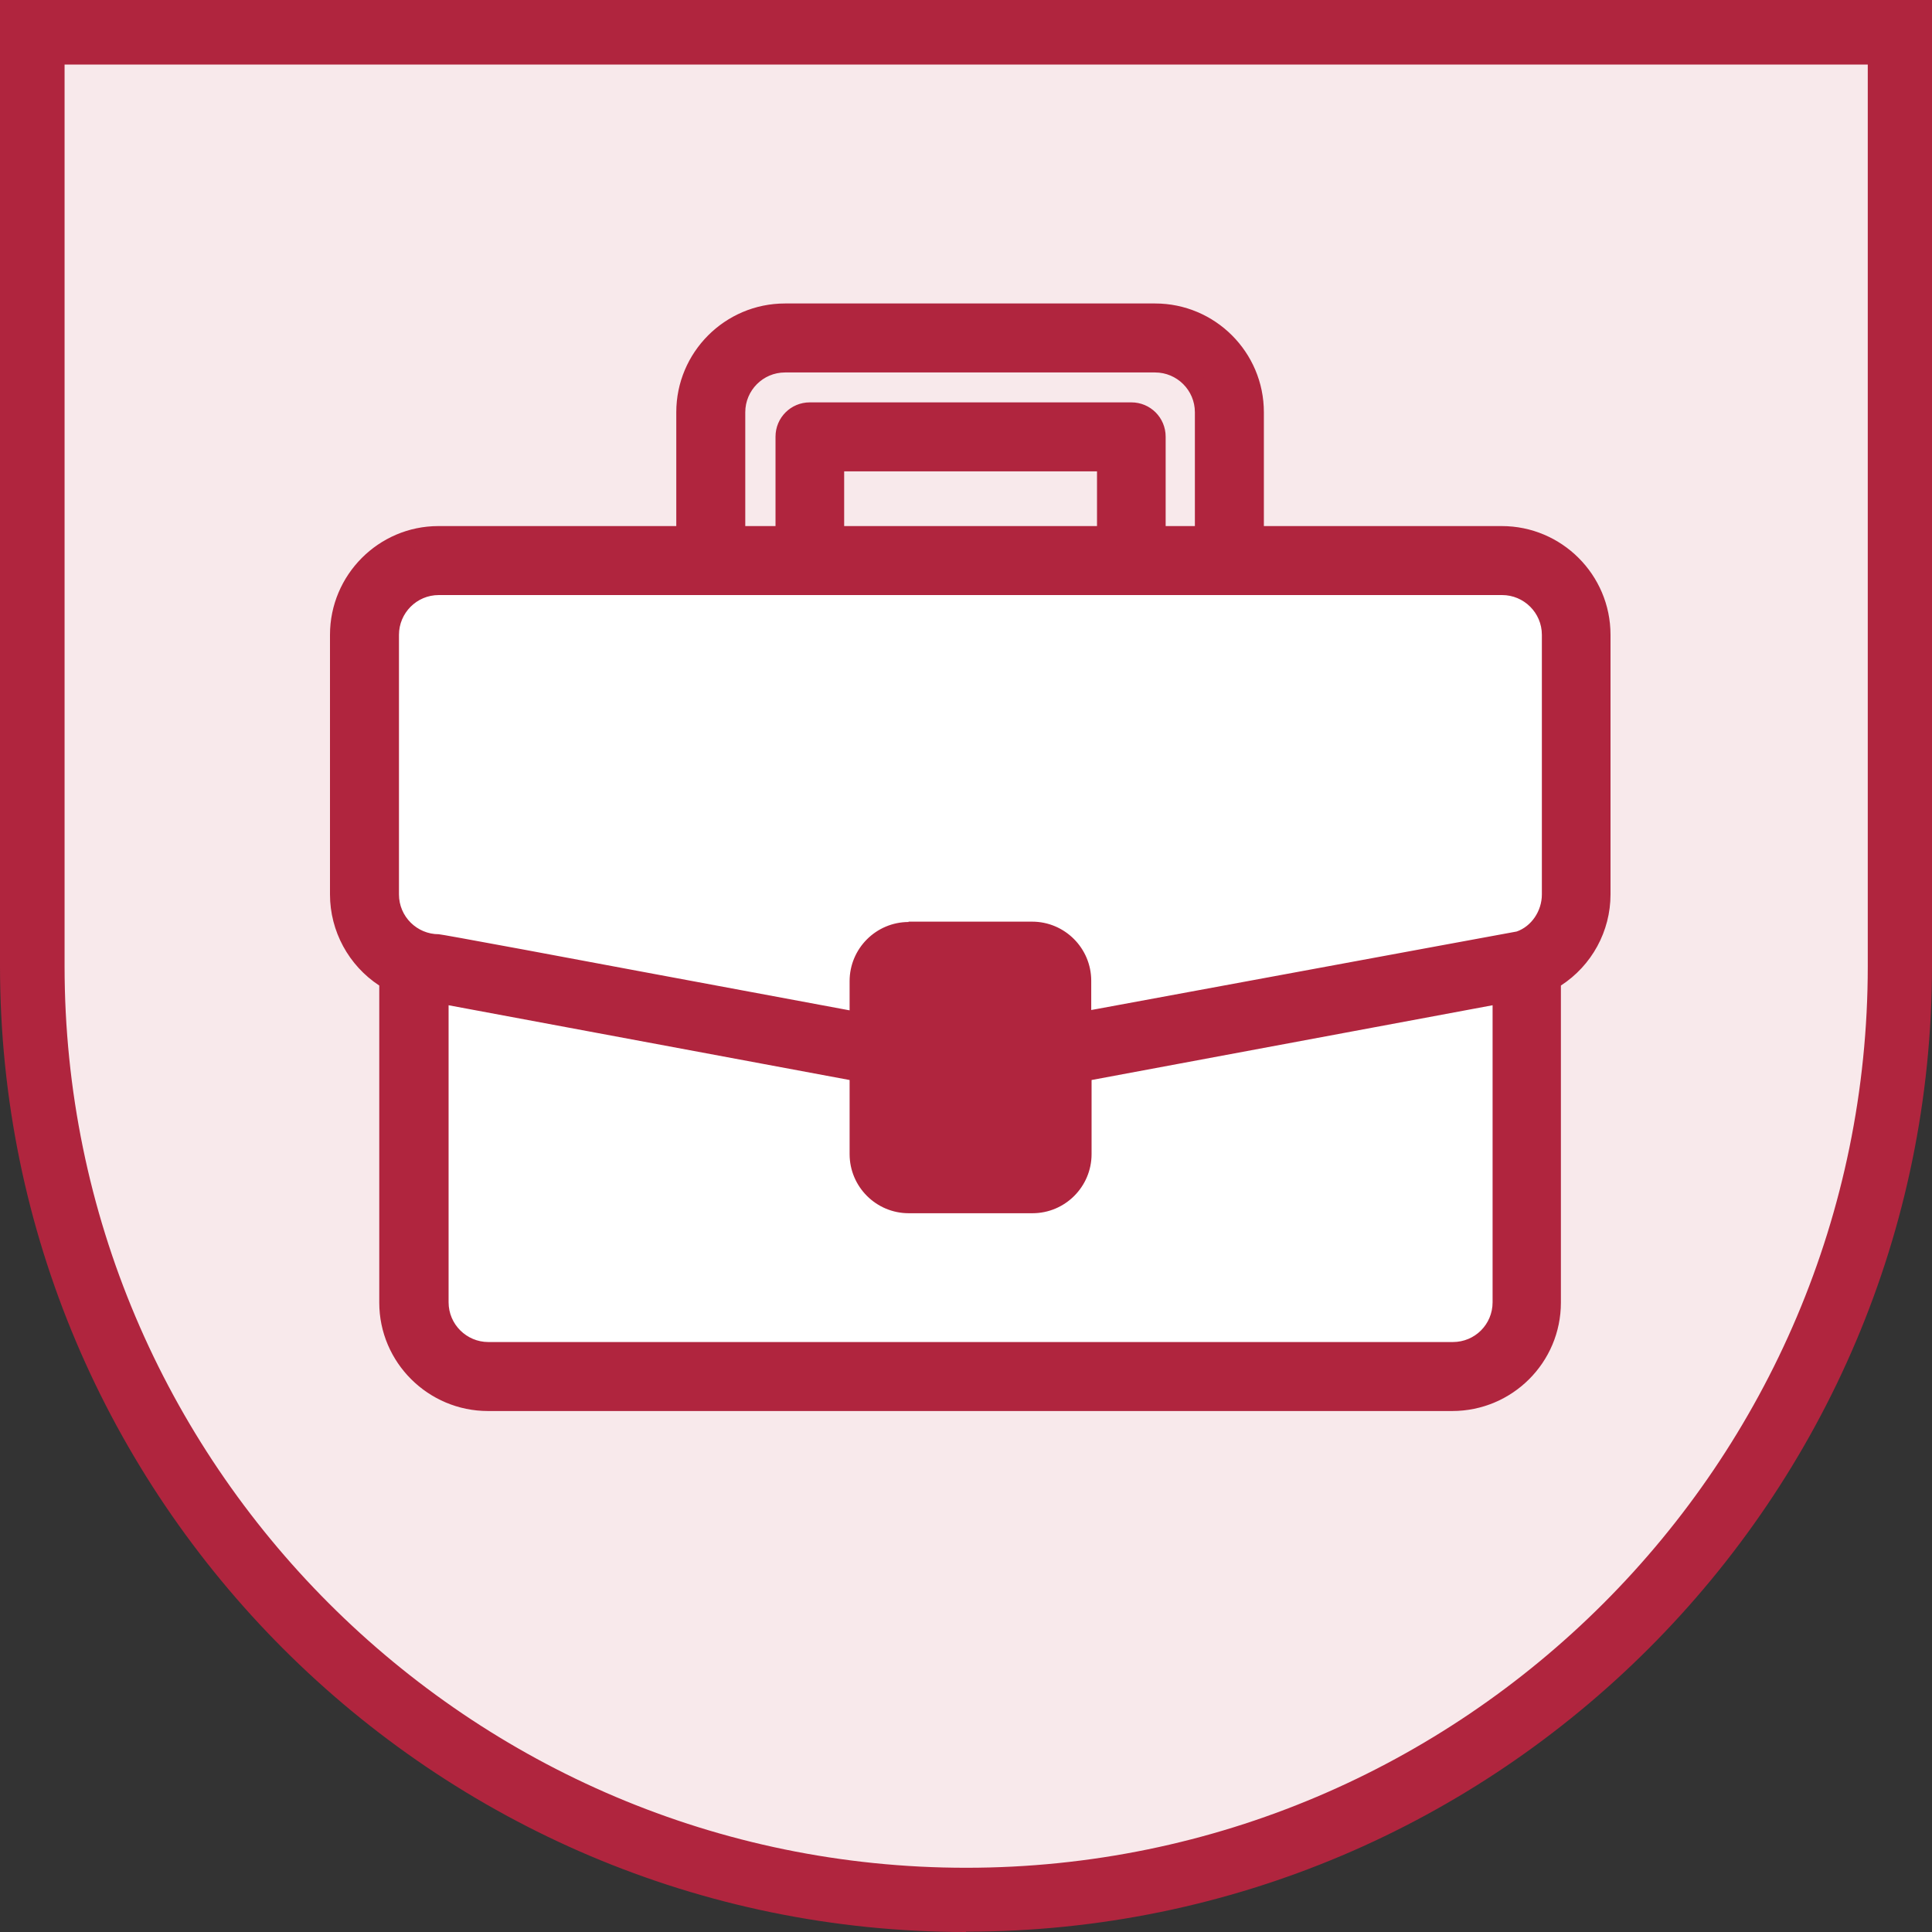 <?xml version="1.0" encoding="UTF-8"?>
<svg id="Capa_2" data-name="Capa 2" xmlns="http://www.w3.org/2000/svg" viewBox="0 0 56.85 56.85">
  <rect x="0" y="0" width="56.85" height="56.85" fill="#333333" stroke="none"/>
  <defs>
    <style>
      .cls-1 {
        fill: #b0253e;
      }

      .cls-2 {
        fill: #fff;
      }

      .cls-3 {
        fill: #f8e9eb;
      }
    </style>
  </defs>
  <g id="Capa_1-2" data-name="Capa 1">
    <g id="F.Escudo_business_management" data-name="F.Escudo business management">
      <g>
        <path class="cls-3" d="m.95.95v27.48c0,15.17,12.3,27.48,27.47,27.48s27.48-12.3,27.48-27.48V.95H.95Z"/>
        <path class="cls-1" d="m28.42,56.85C12.75,56.85,0,44.1,0,28.42V0h56.85v28.42c0,15.67-12.75,28.42-28.42,28.42ZM1.9,1.9v26.53c0,14.63,11.9,26.53,26.53,26.53s26.53-11.9,26.53-26.53V1.9H1.9Z"/>
      </g>
      <g>
        <rect class="cls-1" x="26.33" y="27.88" width="4.7" height="6.66"/>
        <g>
          <g>
            <rect class="cls-2" x="11.62" y="17.24" width="34.81" height="10.19"/>
            <rect class="cls-2" x="12.39" y="26.52" width="14.42" height="2.42"/>
            <rect class="cls-2" x="31.07" y="26.52" width="14.42" height="2.42" transform="translate(76.56 55.46) rotate(180)"/>
            <rect class="cls-2" x="12.97" y="28.6" width="14.04" height="11.69"/>
            <rect class="cls-2" x="31.18" y="28.29" width="14.2" height="11.69"/>
            <rect class="cls-2" x="22.54" y="34.71" width="14.2" height="5.85"/>
          </g>
          <g>
            <path class="cls-1" d="m44.2,15.77h-7.29v-3.64c0-1.6-1.31-2.91-2.91-2.91h-10.89c-1.6,0-2.91,1.31-2.91,2.91v3.64h-7.29c-1.6,0-2.91,1.31-2.91,2.91v7.64c0,1.05.57,2.01,1.46,2.52v9.49c0,1.6,1.31,2.91,2.91,2.91h28.38c1.6,0,2.91-1.31,2.91-2.91v-9.49c.89-.51,1.46-1.47,1.46-2.52v-7.64c0-1.6-1.31-2.91-2.91-2.91Zm-22.55-3.64c0-.8.65-1.46,1.46-1.46h10.89c.8,0,1.46.65,1.46,1.46v3.64h-1.43v-2.91c0-.4-.33-.73-.73-.73h-9.46c-.4,0-.73.33-.73.73v2.91h-1.46v-3.64Zm10.92,3.64h-8v-2.18h8v2.18Zm11.63,22.56c0,.8-.65,1.46-1.46,1.46H14.36c-.8,0-1.46-.65-1.46-1.46v-9.08c1.91.36,10.9,2.03,12.37,2.3v2.42c0,.8.65,1.46,1.46,1.46h3.64c.8,0,1.46-.65,1.46-1.46v-2.42c2.14-.4,11.45-2.13,12.37-2.3v9.08Zm-13.83-4.37h-3.64v-5.09h3.64v5.09Zm15.28-7.64c0,.62-.39,1.17-.97,1.37,0,0-12.85,2.37-12.86,2.37v-1.2c0-.8-.65-1.46-1.46-1.46h-3.64c-.8,0-1.46.65-1.46,1.46v1.2c-13.03-2.42-12.24-2.29-12.37-2.29-.81,0-1.46-.66-1.46-1.46v-7.64c0-.8.65-1.46,1.46-1.46h31.29c.8,0,1.46.65,1.46,1.46v7.64Z"/>
            <path class="cls-1" d="m42.74,41.52H14.36c-1.76,0-3.2-1.43-3.2-3.19v-9.33c-.9-.59-1.45-1.6-1.45-2.68v-7.64c0-1.76,1.43-3.2,3.19-3.2h7v-3.35c0-1.76,1.43-3.2,3.2-3.2h10.89c1.76,0,3.2,1.43,3.2,3.2v3.35h7c1.76,0,3.2,1.43,3.2,3.2v7.64c0,1.08-.55,2.09-1.46,2.68v9.33c0,1.76-1.43,3.19-3.2,3.19ZM12.91,16.05c-1.45,0-2.63,1.18-2.63,2.63v7.64c0,.93.5,1.81,1.31,2.27l.14.08v9.65c0,1.45,1.18,2.63,2.63,2.63h28.38c1.45,0,2.63-1.18,2.63-2.63v-9.65l.14-.08c.81-.47,1.31-1.34,1.31-2.27v-7.64c0-1.45-1.18-2.63-2.63-2.63h-7.57v-3.92c0-1.45-1.18-2.63-2.63-2.63h-10.89c-1.45,0-2.63,1.18-2.63,2.63v3.92h-7.57Zm29.84,24.01H14.36c-.96,0-1.74-.78-1.74-1.74v-9.43l12.94,2.41v2.65c0,.65.53,1.17,1.17,1.17h3.64c.65,0,1.17-.53,1.17-1.17v-2.65l12.94-2.41v9.43c0,.96-.78,1.74-1.74,1.74Zm-29.55-10.48v8.74c0,.65.53,1.17,1.17,1.17h28.38c.65,0,1.17-.52,1.17-1.17v-8.74l-11.8,2.2v2.18c0,.96-.78,1.74-1.74,1.74h-3.64c-.96,0-1.74-.78-1.74-1.74v-2.18l-11.8-2.2Zm17.46,4.66h-4.21v-5.66h4.21v5.66Zm-3.64-.57h3.07v-4.52h-3.07v4.52Zm-1.46-3.27l-.34-.06c-5.2-.96-8.2-1.52-9.93-1.85-1.87-.35-2.31-.43-2.37-.44h0c-.97,0-1.75-.78-1.75-1.74v-7.64c0-.96.78-1.74,1.74-1.74h31.29c.96,0,1.74.78,1.74,1.74v7.64c0,.73-.46,1.39-1.16,1.64t-12.35,2.28l-.89.16v-1.54c0-.65-.53-1.17-1.17-1.17h-3.64c-.65,0-1.17.52-1.17,1.17v1.54Zm1.17-3.28h3.64c.96,0,1.74.78,1.74,1.74v.86l.22-.04c10.06-1.86,12.25-2.26,12.3-2.27.43-.15.74-.6.74-1.09v-7.64c0-.65-.53-1.17-1.17-1.17H12.91c-.65,0-1.17.53-1.17,1.17v7.64c0,.65.53,1.17,1.17,1.17q.06,0,2.49.45c1.7.32,4.61.86,9.6,1.79v-.86c0-.96.78-1.74,1.74-1.74Zm9-11.07h-2v-3.19c0-.24-.2-.44-.44-.44h-9.46c-.24,0-.44.2-.44.44v3.19h-2.02v-3.92c0-.96.78-1.74,1.74-1.74h10.89c.96,0,1.74.78,1.74,1.74v3.92Zm-1.43-.57h.86v-3.35c0-.65-.53-1.17-1.17-1.17h-10.89c-.65,0-1.17.53-1.17,1.17v3.35h.89v-2.63c0-.56.45-1.01,1.01-1.01h9.46c.56,0,1.01.45,1.01,1.01v2.63Zm-1.46.57h-8.57v-2.75h8.57v2.75Zm-8-.57h7.44v-1.61h-7.44v1.61Z"/>
          </g>
        </g>
      </g>
    </g>
  </g>
</svg>